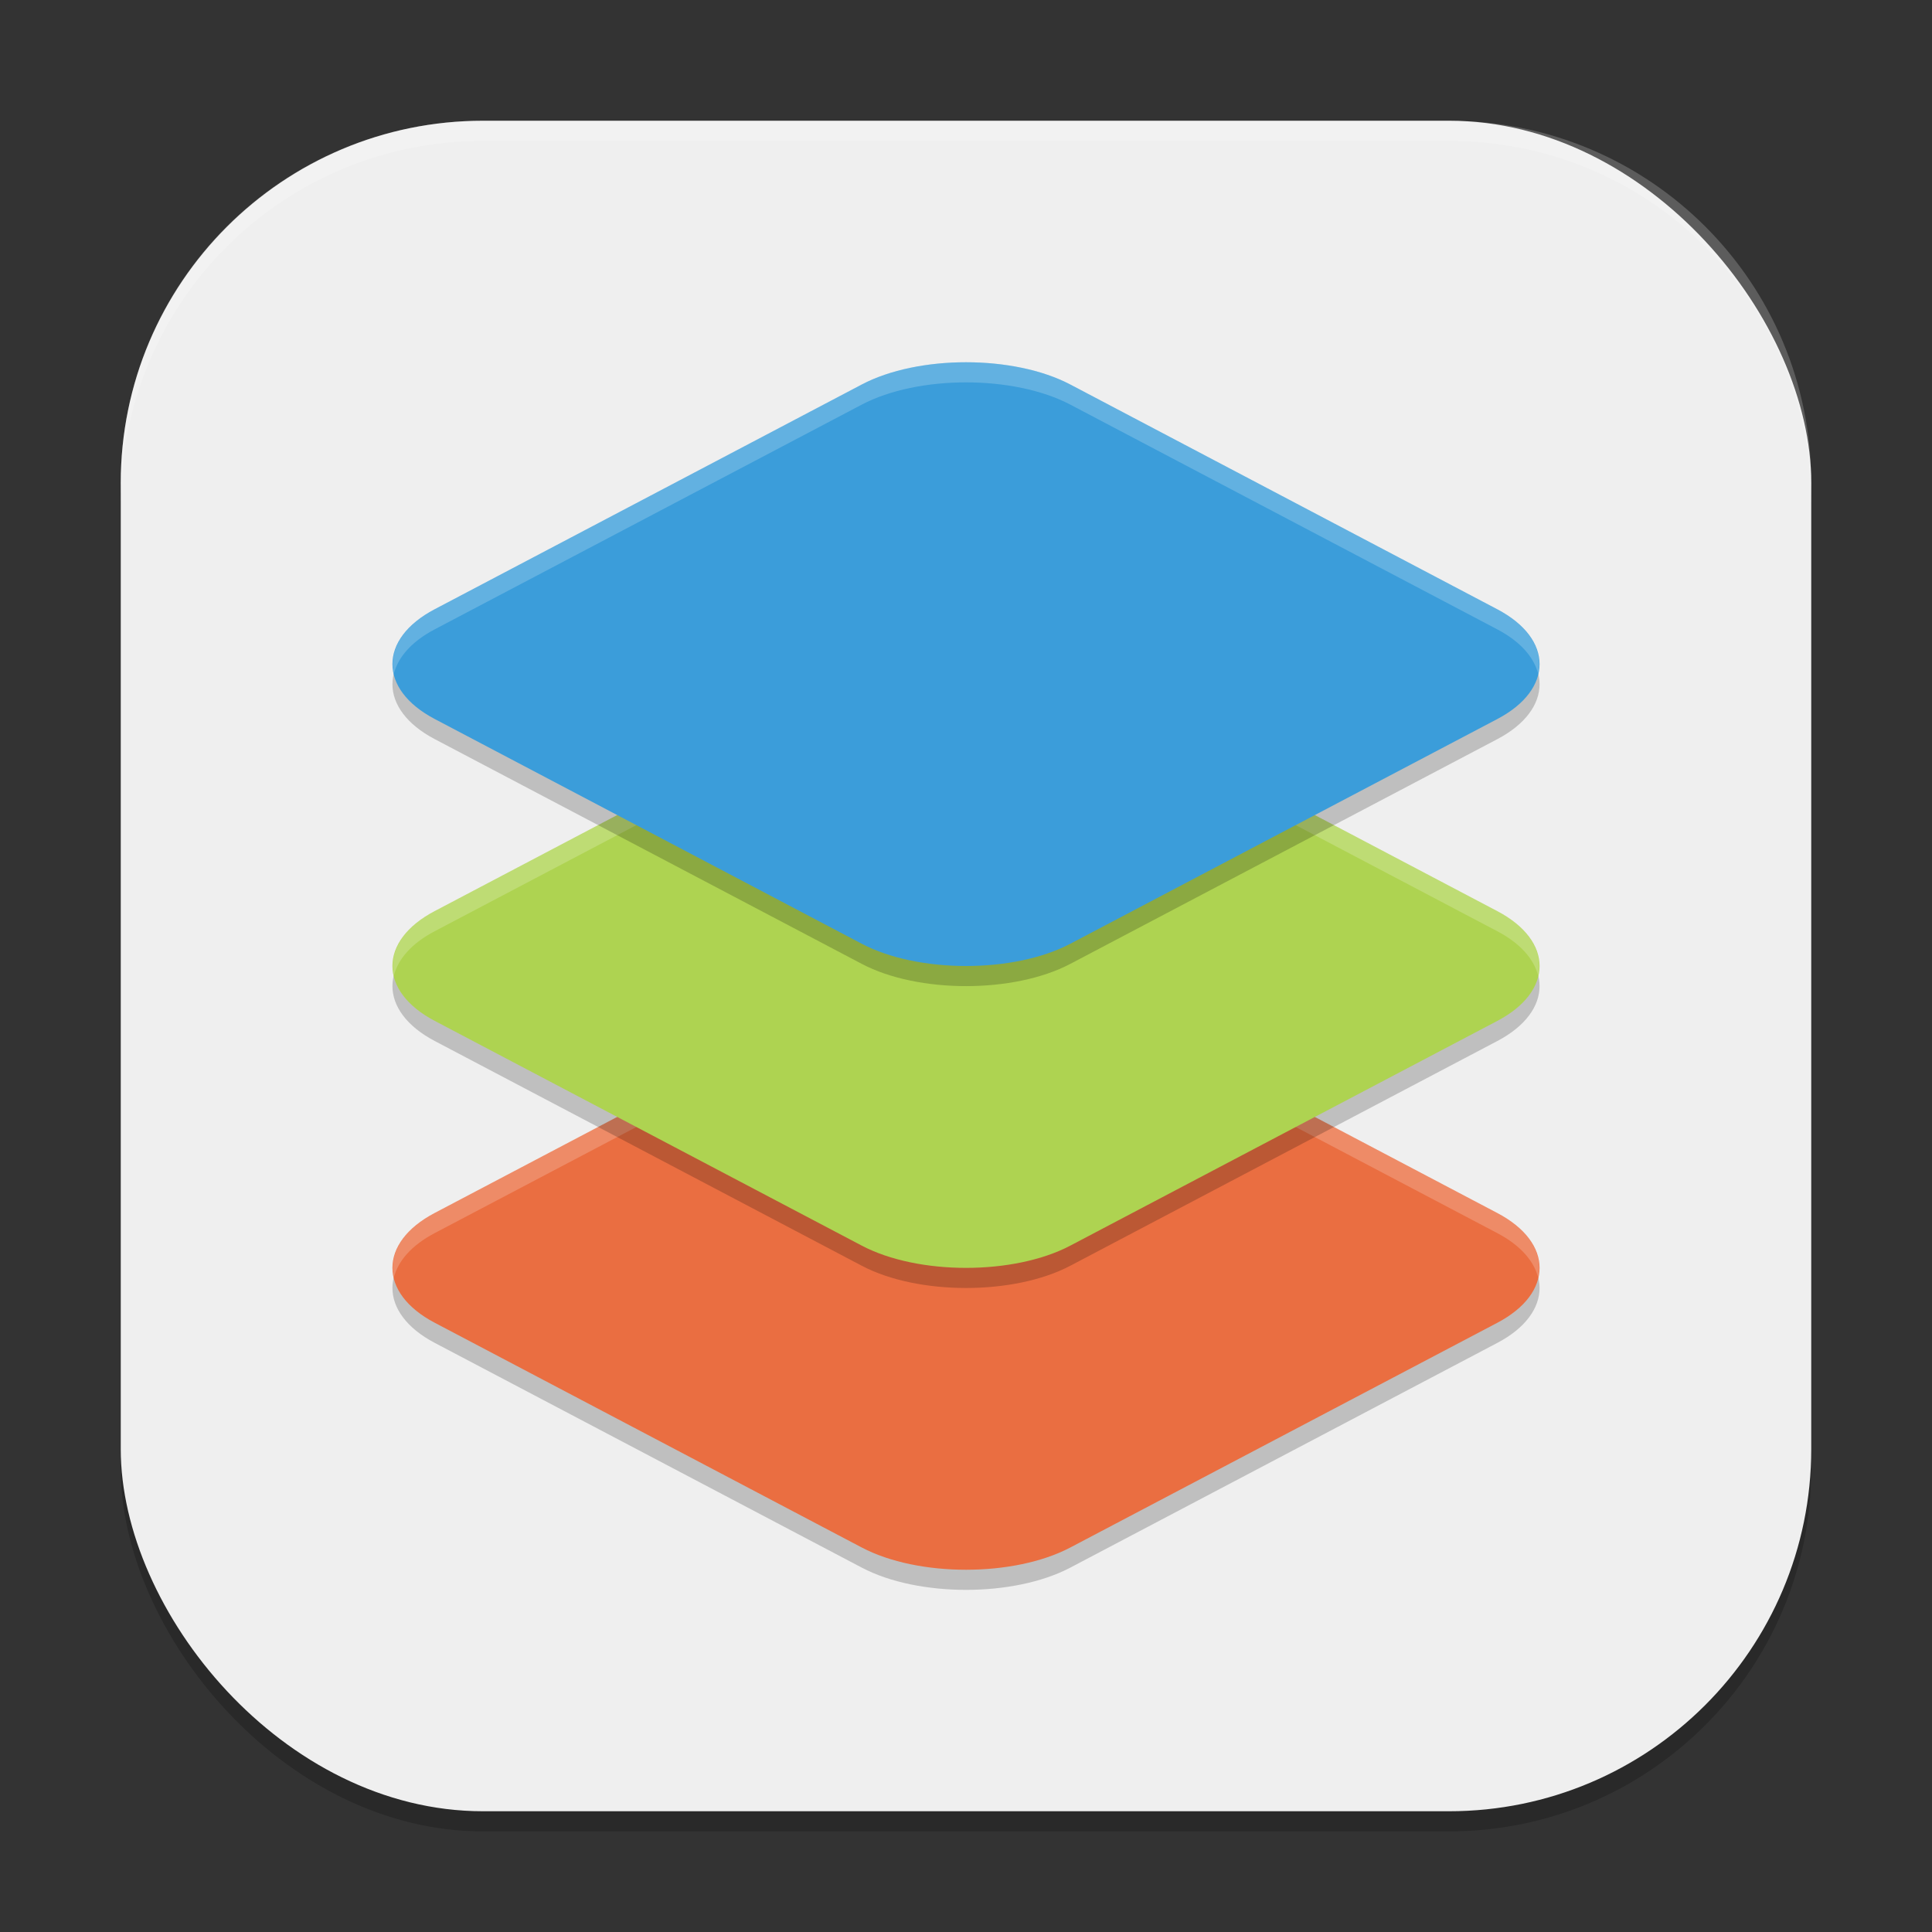 <?xml version="1.0" encoding="UTF-8" standalone="no"?>
<!-- Created with Inkscape (http://www.inkscape.org/) -->

<svg
   width="96"
   height="96"
   viewBox="0 0 96 96"
   version="1.1"
   id="svg5"
   inkscape:version="1.3.2 (091e20ef0f, 2023-11-25, custom)"
   sodipodi:docname="asc-de.svg"
   xmlns:inkscape="http://www.inkscape.org/namespaces/inkscape"
   xmlns:sodipodi="http://sodipodi.sourceforge.net/DTD/sodipodi-0.dtd"
   xmlns="http://www.w3.org/2000/svg"
   xmlns:svg="http://www.w3.org/2000/svg">
  <rect x="0" y="0" width="96" height="96" fill="#333333" stroke="none"/>
  <sodipodi:namedview
     id="namedview7"
     pagecolor="#ffffff"
     bordercolor="#000000"
     borderopacity="0.25"
     inkscape:showpageshadow="2"
     inkscape:pageopacity="0.0"
     inkscape:pagecheckerboard="0"
     inkscape:deskcolor="#d1d1d1"
     inkscape:document-units="px"
     showgrid="false"
     inkscape:zoom="8.375"
     inkscape:cx="47.940299"
     inkscape:cy="48"
     inkscape:window-width="1920"
     inkscape:window-height="1008"
     inkscape:window-x="0"
     inkscape:window-y="0"
     inkscape:window-maximized="1"
     inkscape:current-layer="svg5" />
  <defs
     id="defs2" />
  <rect
     style="opacity:0.2;fill:#000000;stroke-width:6;stroke-linecap:square"
     id="rect234"
     width="84"
     height="84"
     x="6"
     y="7"
     ry="18" />
  <rect
     style="fill:#efefef;fill-opacity:1;stroke-width:6;stroke-linecap:square"
     id="rect396"
     width="84"
     height="84"
     x="6"
     y="6"
     ry="18" />
  <path
     style="opacity:0.2;fill:#000000;stroke-width:1.5"
     d="m 48.001,49 c -1.89,-3.01e-4 -3.781,0.369 -5.18,1.105 L 21.597,61.274 c -2.798,1.473 -2.795,3.98 0.003,5.452 l 21.222,11.169 c 2.798,1.473 7.562,1.473 10.36,0 L 74.403,66.727 c 2.798,-1.473 2.795,-3.98 -0.003,-5.452 L 53.181,50.105 C 51.782,49.369 49.892,49 48.001,49 Z"
     id="path1" />
  <path
     style="fill:#ea6e41;stroke-width:1.5"
     d="m 48.001,48 c -1.89,-3.01e-4 -3.781,0.369 -5.18,1.105 L 21.597,60.274 c -2.798,1.473 -2.795,3.98 0.003,5.452 l 21.222,11.169 c 2.798,1.473 7.562,1.473 10.36,0 L 74.403,65.727 c 2.798,-1.473 2.795,-3.98 -0.003,-5.452 L 53.181,49.105 C 51.782,48.369 49.892,48 48.001,48 Z"
     id="path2" />
  <path
     id="path3"
     style="opacity:0.2;fill:#ffffff;stroke-width:1.5"
     d="M 48 48 C 46.11 48 44.219 48.367 42.82 49.104 L 21.598 60.275 C 19.969 61.133 19.302 62.34 19.57 63.49 C 19.769 62.672 20.439 61.883 21.598 61.273 L 42.822 50.105 C 44.221 49.369 46.112 49 48.002 49 C 49.892 49 51.783 49.369 53.182 50.105 L 74.4 61.273 C 75.557 61.882 76.229 62.67 76.43 63.486 C 76.694 62.337 76.027 61.132 74.4 60.275 L 53.18 49.104 C 51.781 48.367 49.89 48 48 48 z " />
  <path
     style="opacity:0.2;fill:#000000;stroke-width:1.5"
     d="m 48.001,34 c -1.89,-3.02e-4 -3.781,0.369 -5.18,1.105 L 21.597,46.274 c -2.798,1.473 -2.795,3.98 0.003,5.452 l 21.222,11.169 c 2.798,1.473 7.562,1.473 10.36,0 L 74.403,51.727 c 2.798,-1.473 2.795,-3.98 -0.003,-5.452 L 53.181,35.105 C 51.782,34.369 49.892,34 48.001,34 Z"
     id="path4" />
  <path
     style="fill:#aed351;stroke-width:1.5"
     d="m 48.001,33 c -1.89,-3.02e-4 -3.781,0.369 -5.18,1.105 L 21.597,45.274 c -2.798,1.473 -2.795,3.98 0.003,5.452 l 21.222,11.169 c 2.798,1.473 7.562,1.473 10.36,0 L 74.403,50.727 c 2.798,-1.473 2.795,-3.98 -0.003,-5.452 L 53.181,34.105 C 51.782,33.369 49.892,33 48.001,33 Z"
     id="path5" />
  <path
     id="path6"
     style="opacity:0.2;fill:#ffffff;stroke-width:1.5"
     d="M 48 33 C 46.11 33 44.219 33.367 42.82 34.104 L 21.598 45.275 C 19.969 46.133 19.302 47.34 19.57 48.49 C 19.769 47.672 20.439 46.883 21.598 46.273 L 42.822 35.105 C 44.221 34.369 46.112 34 48.002 34 C 49.892 34 51.783 34.369 53.182 35.105 L 74.4 46.273 C 75.557 46.882 76.229 47.67 76.43 48.486 C 76.694 47.337 76.027 46.132 74.4 45.275 L 53.18 34.104 C 51.781 33.367 49.89 33 48 33 z " />
  <path
     style="opacity:0.2;fill:#000000;stroke-width:1.5"
     d="m 48.001,19 c -1.89,-3.01e-4 -3.781,0.369 -5.18,1.105 L 21.597,31.274 c -2.798,1.473 -2.795,3.98 0.003,5.452 l 21.222,11.169 c 2.798,1.473 7.562,1.473 10.36,0 L 74.403,36.727 c 2.798,-1.473 2.795,-3.98 -0.003,-5.452 L 53.181,20.105 C 51.782,19.369 49.892,19 48.001,19 Z"
     id="path7" />
  <path
     style="fill:#3b9dda;stroke-width:1.5"
     d="m 48.001,18 c -1.89,-3.01e-4 -3.781,0.369 -5.18,1.105 L 21.597,30.274 c -2.798,1.473 -2.795,3.98 0.003,5.452 l 21.222,11.169 c 2.798,1.473 7.562,1.473 10.36,0 L 74.403,35.727 c 2.798,-1.473 2.795,-3.98 -0.003,-5.452 L 53.181,19.105 c -1.399,-0.736 -3.289,-1.105 -5.18,-1.105 z"
     id="path8" />
  <path
     id="path9"
     style="opacity:0.2;fill:#ffffff;stroke-width:1.5"
     d="M 48 18 C 46.11 18 44.219 18.367 42.82 19.104 L 21.598 30.275 C 19.969 31.133 19.302 32.34 19.57 33.49 C 19.769 32.672 20.439 31.883 21.598 31.273 L 42.822 20.105 C 44.221 19.369 46.112 19 48.002 19 C 49.892 19 51.783 19.369 53.182 20.105 L 74.4 31.273 C 75.557 31.882 76.229 32.67 76.43 33.486 C 76.694 32.337 76.027 31.132 74.4 30.275 L 53.18 19.104 C 51.781 18.367 49.89 18 48 18 z " />
  <path
     id="path1040"
     style="opacity:0.2;fill:#ffffff;stroke-width:6;stroke-linecap:square"
     d="M 24 6 C 14.028 6 6 14.028 6 24 L 6 25 C 6 15.028 14.028 7 24 7 L 72 7 C 81.972 7 90 15.028 90 25 L 90 24 C 90 14.028 81.972 6 72 6 L 24 6 z " />
</svg>
